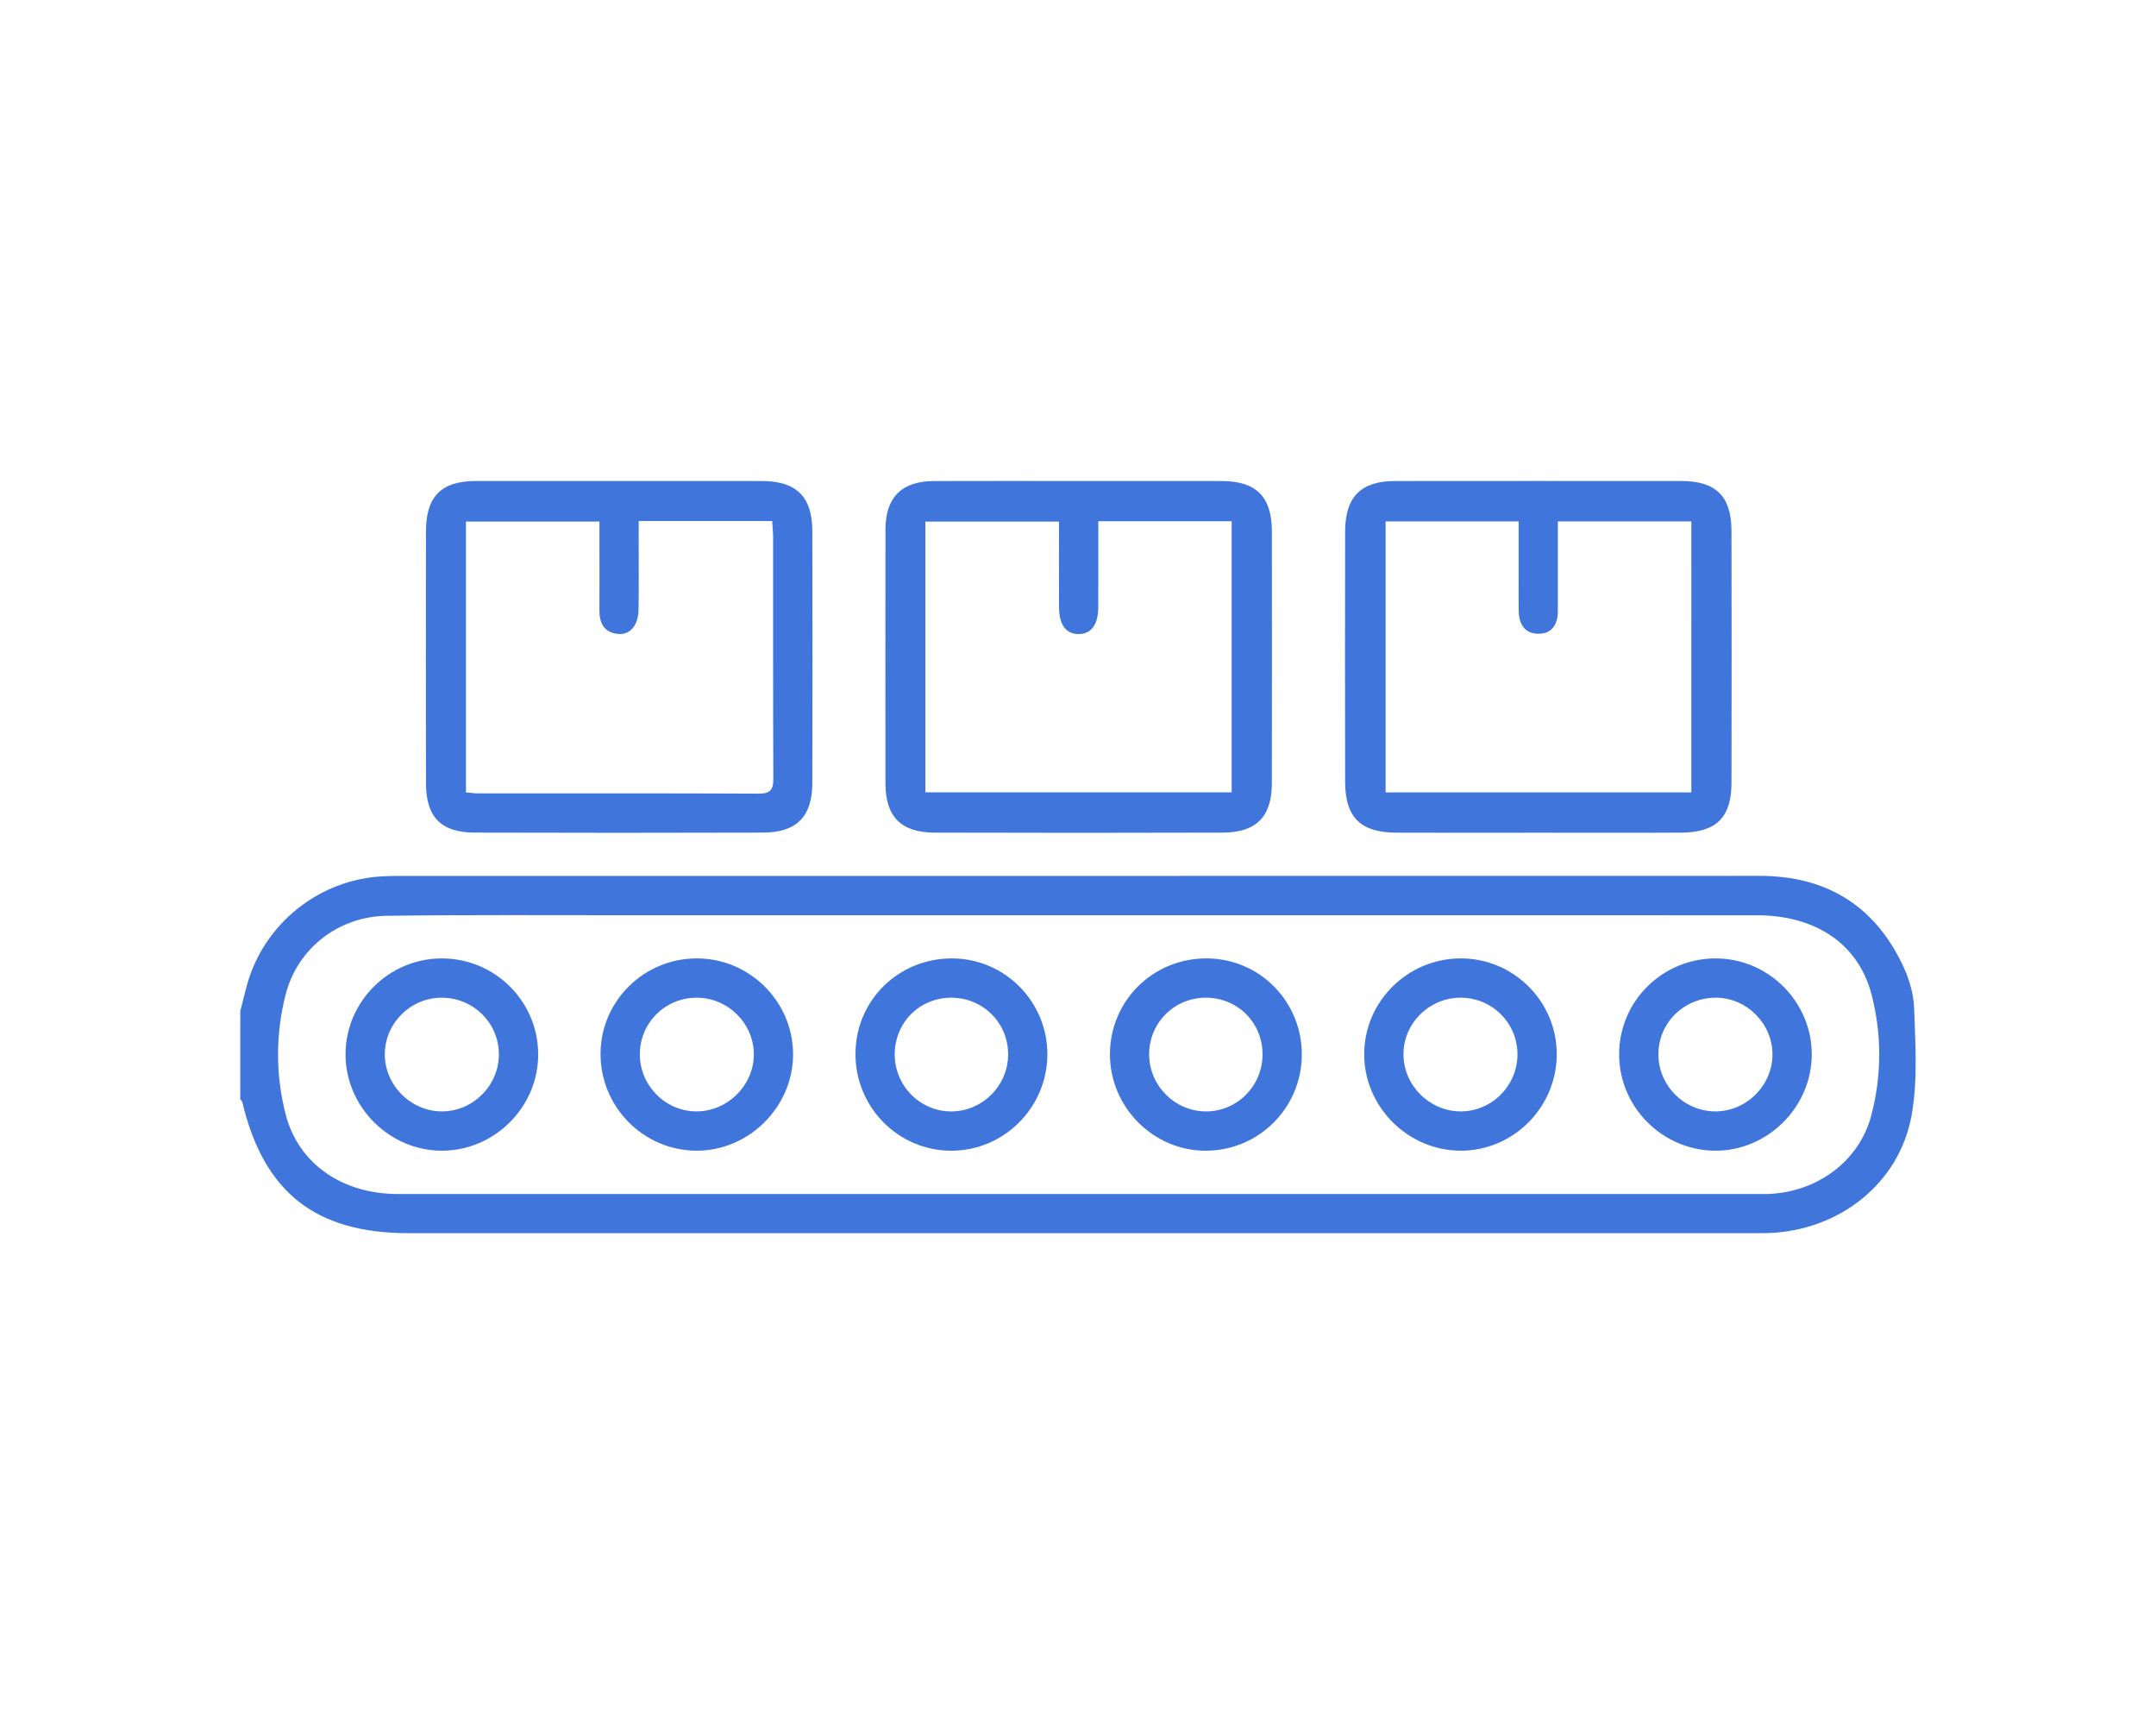 <?xml version="1.0" encoding="utf-8"?>
<!-- Generator: Adobe Illustrator 17.0.0, SVG Export Plug-In . SVG Version: 6.00 Build 0)  -->
<!DOCTYPE svg PUBLIC "-//W3C//DTD SVG 1.1//EN" "http://www.w3.org/Graphics/SVG/1.1/DTD/svg11.dtd">
<svg version="1.1" id="Layer_1" xmlns="http://www.w3.org/2000/svg" xmlns:xlink="http://www.w3.org/1999/xlink" x="0px" y="0px"
	 width="155.969px" height="123.975px" viewBox="0 0 155.969 123.975" enable-background="new 0 0 155.969 123.975"
	 xml:space="preserve">
<g>
	<g>
		<path fill="#4076DC" d="M17.384,73.123c0.155-0.607,0.303-1.217,0.466-1.822c1.22-4.508,5.267-7.734,9.943-7.927
			c0.315-0.013,0.631-0.023,0.947-0.023c32.848-0.001,65.696,0.003,98.543-0.005c4.719-0.001,8.19,2.041,10.276,6.273
			c0.494,1.003,0.874,2.167,0.912,3.27c0.089,2.592,0.272,5.252-0.183,7.777c-0.888,4.931-5.219,8.312-10.302,8.512
			c-0.473,0.019-0.947,0.01-1.421,0.01c-32.335,0-64.669,0-97.004,0c-6.742,0-10.479-2.949-12.035-9.49
			c-0.016-0.067-0.094-0.12-0.143-0.18C17.384,77.387,17.384,75.255,17.384,73.123z M78.075,66.193
			c-10.815,0-21.63-0.002-32.445,0.001c-5.881,0.002-11.763-0.037-17.643,0.04c-3.47,0.045-6.455,2.327-7.319,5.679
			c-0.735,2.853-0.738,5.817-0.007,8.669c0.925,3.608,4.12,5.775,8.125,5.775c32.84,0.004,65.68,0.002,98.519,0.002
			c0.237,0,0.474,0.002,0.71-0.009c3.477-0.17,6.485-2.365,7.359-5.683c0.761-2.89,0.767-5.894,0.005-8.782
			c-0.964-3.655-4.072-5.687-8.283-5.689C110.757,66.19,94.416,66.193,78.075,66.193z"/>
		<path fill="#4076DC" d="M78.096,34.788c3.434,0,6.869-0.006,10.303,0.002c2.477,0.006,3.608,1.143,3.61,3.625
			c0.005,6.08,0.006,12.159-0.001,18.239c-0.002,2.408-1.118,3.557-3.555,3.565c-6.948,0.021-13.896,0.021-20.844,0
			c-2.438-0.007-3.55-1.156-3.553-3.569c-0.006-6.119-0.008-12.238,0.001-18.357c0.003-2.321,1.173-3.493,3.499-3.502
			C71.07,34.778,74.583,34.788,78.096,34.788z M76.61,37.725c-3.321,0-6.485,0-9.666,0c0,6.572,0,13.035,0,19.578
			c7.405,0,14.764,0,22.157,0c0-6.565,0-13.056,0-19.603c-3.236,0-6.403,0-9.649,0c0,2.13,0.006,4.177-0.002,6.224
			c-0.005,1.252-0.509,1.927-1.413,1.934c-0.91,0.007-1.419-0.664-1.424-1.917C76.604,41.892,76.61,39.843,76.61,37.725z"/>
		<path fill="#4076DC" d="M44.831,34.788c3.434,0,6.868-0.006,10.301,0.002c2.481,0.006,3.628,1.135,3.633,3.622
			c0.013,6.079,0.015,12.157-0.001,18.236c-0.007,2.417-1.138,3.562-3.567,3.57c-6.947,0.022-13.894,0.021-20.841,0
			c-2.454-0.007-3.535-1.114-3.539-3.564c-0.012-6.079-0.01-12.157-0.001-18.236c0.004-2.514,1.109-3.623,3.595-3.629
			C37.884,34.781,41.358,34.788,44.831,34.788z M33.708,57.31c0.37,0.032,0.601,0.069,0.833,0.069
			c6.786,0.003,13.572-0.01,20.357,0.02c0.863,0.004,1.05-0.316,1.047-1.108c-0.027-5.799-0.013-11.599-0.017-17.399
			c0-0.383-0.041-0.766-0.067-1.209c-3.234,0-6.367,0-9.657,0c0,0.478,0,0.898,0,1.318c-0.001,1.696,0.019,3.393-0.009,5.089
			c-0.018,1.131-0.61,1.838-1.472,1.759c-1.026-0.094-1.368-0.779-1.36-1.733c0.013-1.499,0.002-2.998,0.002-4.498
			c0-0.648,0-1.295,0-1.899c-3.358,0-6.489,0-9.657,0C33.708,44.282,33.708,50.741,33.708,57.31z"/>
		<path fill="#4076DC" d="M111.196,60.226c-3.394,0-6.789,0.013-10.183-0.004c-2.593-0.013-3.697-1.105-3.703-3.67
			c-0.012-6.039-0.013-12.078,0-18.117c0.005-2.501,1.143-3.642,3.605-3.645c6.907-0.007,13.814-0.006,20.72-0.001
			c2.498,0.002,3.619,1.106,3.624,3.604c0.012,6.078,0.013,12.157,0,18.235c-0.005,2.496-1.104,3.578-3.644,3.592
			C118.143,60.24,114.67,60.226,111.196,60.226z M122.354,37.71c-3.292,0-6.421,0-9.656,0c0,0.48,0,0.867,0,1.255
			c-0.001,1.736-0.005,3.471-0.001,5.207c0.002,0.965-0.398,1.669-1.417,1.663c-1.022-0.006-1.403-0.741-1.416-1.685
			c-0.011-0.789-0.004-1.578-0.004-2.367c0-1.361,0-2.722,0-4.073c-3.332,0-6.46,0-9.622,0c0,6.577,0,13.06,0,19.601
			c7.409,0,14.727,0,22.117,0C122.354,50.75,122.354,44.262,122.354,37.71z"/>
		<path fill="#4076DC" d="M31.948,69.316c3.867-0.007,7.004,3.127,6.985,6.978c-0.019,3.789-3.148,6.912-6.943,6.93
			c-3.817,0.018-7.017-3.189-6.993-7.006C25.021,72.422,28.142,69.323,31.948,69.316z M36.09,76.225
			c-0.017-2.273-1.886-4.09-4.183-4.067c-2.226,0.023-4.053,1.851-4.069,4.071c-0.016,2.25,1.878,4.153,4.132,4.152
			C34.232,80.38,36.107,78.488,36.09,76.225z"/>
		<path fill="#4076DC" d="M61.887,76.195c0.022-3.873,3.145-6.919,7.052-6.878c3.804,0.04,6.871,3.183,6.829,6.999
			c-0.042,3.817-3.151,6.908-6.949,6.909C64.976,83.226,61.865,80.071,61.887,76.195z M64.727,76.274
			c0.007,2.287,1.878,4.143,4.14,4.108c2.226-0.034,4.038-1.855,4.063-4.085c0.026-2.29-1.801-4.135-4.099-4.14
			C66.521,72.153,64.719,73.96,64.727,76.274z"/>
		<path fill="#4076DC" d="M105.694,69.316c3.815,0.011,6.915,3.106,6.924,6.913c0.009,3.856-3.154,7.023-6.986,6.994
			c-3.792-0.028-6.923-3.158-6.943-6.94C98.668,72.45,101.83,69.305,105.694,69.316z M105.656,72.158
			c-2.28,0.001-4.153,1.878-4.127,4.134c0.026,2.211,1.863,4.052,4.08,4.089c2.261,0.038,4.154-1.825,4.167-4.099
			C109.788,73.996,107.951,72.157,105.656,72.158z"/>
		<path fill="#4076DC" d="M50.425,69.316c3.806,0.008,6.928,3.111,6.948,6.905c0.02,3.814-3.189,7.023-7.001,7.002
			c-3.847-0.021-6.962-3.192-6.927-7.053C43.479,72.372,46.6,69.308,50.425,69.316z M50.413,72.158
			c-2.299-0.004-4.132,1.823-4.126,4.113c0.006,2.272,1.896,4.141,4.154,4.11c2.214-0.031,4.066-1.876,4.092-4.077
			C54.561,74.051,52.683,72.162,50.413,72.158z"/>
		<path fill="#4076DC" d="M94.176,76.281c-0.01,3.819-3.086,6.914-6.9,6.944c-3.825,0.03-6.994-3.145-6.981-6.995
			c0.013-3.871,3.138-6.945,7.031-6.914C91.143,69.346,94.186,72.44,94.176,76.281z M87.214,72.158
			c-2.297,0.011-4.117,1.862-4.082,4.154c0.033,2.229,1.855,4.047,4.077,4.07c2.268,0.023,4.123-1.831,4.126-4.122
			C91.337,73.956,89.521,72.147,87.214,72.158z"/>
		<path fill="#4076DC" d="M124.144,69.317c3.799,0.016,6.916,3.137,6.922,6.931c0.005,3.822-3.213,7.018-7.024,6.975
			c-3.804-0.043-6.907-3.167-6.911-6.959C117.126,72.414,120.269,69.3,124.144,69.317z M119.972,76.191
			c-0.034,2.27,1.809,4.162,4.082,4.19c2.25,0.027,4.169-1.865,4.17-4.113c0.001-2.214-1.826-4.074-4.037-4.109
			C121.885,72.121,120.006,73.918,119.972,76.191z"/>
	</g>
</g>
</svg>
